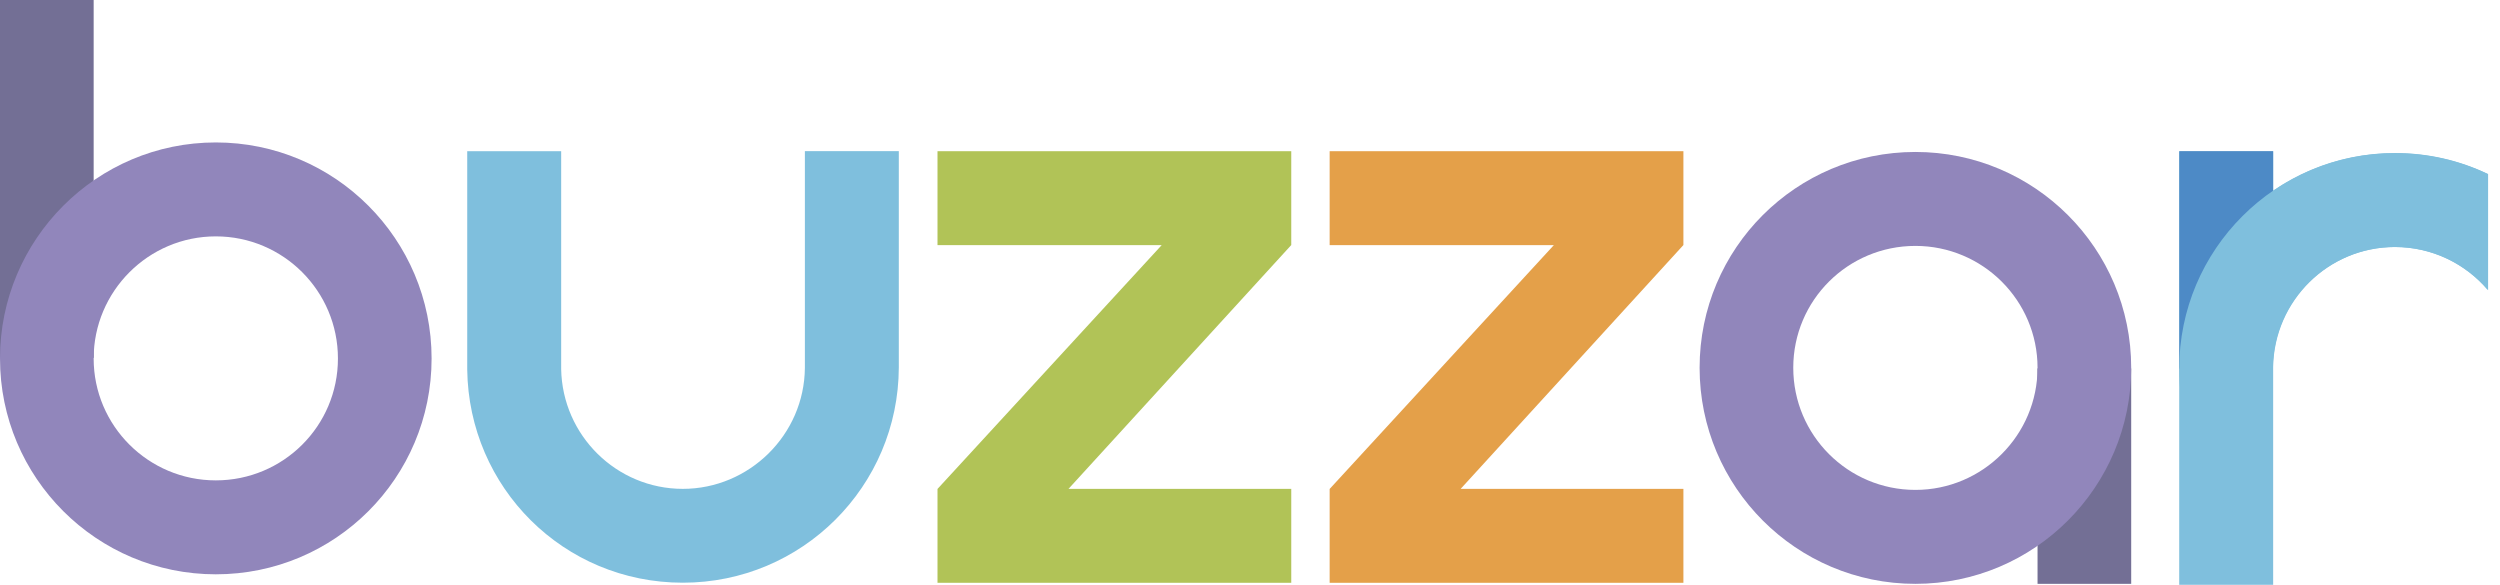 <svg width="171" height="40" viewBox="0 0 171 40" fill="none" xmlns="http://www.w3.org/2000/svg">
<path fill-rule="evenodd" clip-rule="evenodd" d="M155.484 25.233V25.09C155.569 20.554 159.27 16.898 163.806 16.898C166.347 16.898 168.628 18.038 170.16 19.831V11.906C168.237 10.987 166.08 10.479 163.806 10.479C160.717 10.479 157.849 11.43 155.484 13.053V10.349H149.058V40H155.484V25.239V25.233Z" fill="#7FBFDD"/>
<path fill-rule="evenodd" clip-rule="evenodd" d="M38.384 25.103V25.246C38.468 29.782 42.17 33.438 46.706 33.438C51.241 33.438 55.015 29.743 55.054 25.161V25.096V10.336H61.479V25.096V25.129C61.453 33.275 54.858 39.857 46.706 39.857C38.553 39.857 32.062 33.353 31.958 25.279C31.958 25.22 31.958 25.161 31.958 25.103V10.342H38.384V25.103Z" fill="#7FBFDD"/>
<path fill-rule="evenodd" clip-rule="evenodd" d="M88.322 33.438V39.863H64.125V33.444L79.459 16.768H64.125V10.342H88.322V16.761L73.086 33.438H88.322Z" fill="#B1C357"/>
<path fill-rule="evenodd" clip-rule="evenodd" d="M115.145 33.438V39.863H90.948V33.444L106.282 16.768H90.948V10.342H115.145V16.761L99.909 33.438H115.145Z" fill="#E4A049"/>
<path d="M145.774 25.2H139.368V39.935H145.774V25.2Z" fill="#736F95"/>
<path fill-rule="evenodd" clip-rule="evenodd" d="M131.013 16.82C135.627 16.82 139.368 20.561 139.368 25.155C139.368 29.749 135.627 33.509 131.013 33.509C126.399 33.509 122.659 29.769 122.659 25.155C122.659 20.541 126.399 16.82 131.013 16.82ZM131.013 10.394C139.159 10.394 145.774 17.002 145.774 25.155C145.774 33.307 139.159 39.935 131.013 39.935C122.867 39.935 116.253 33.32 116.253 25.155C116.253 16.989 122.861 10.394 131.013 10.394Z" fill="#9186BB"/>
<path d="M6.406 0H0V24.477H6.406V0Z" fill="#736F95"/>
<path fill-rule="evenodd" clip-rule="evenodd" d="M14.761 32.858C10.147 32.858 6.406 29.117 6.406 24.523C6.406 19.928 10.147 16.168 14.761 16.168C19.374 16.168 23.115 19.909 23.115 24.523C23.115 29.137 19.374 32.858 14.761 32.858ZM14.761 39.283C6.615 39.283 0 32.675 0 24.523C0 16.37 6.615 9.743 14.761 9.743C22.907 9.743 29.521 16.357 29.521 24.523C29.521 32.688 22.913 39.283 14.761 39.283Z" fill="#9186BB"/>
<path fill-rule="evenodd" clip-rule="evenodd" d="M149.065 25.233L155.484 20.098V14.598V13.047V10.342H149.065V25.227V25.233Z" fill="#4D8AC6"/>
<path fill-rule="evenodd" clip-rule="evenodd" d="M163.819 10.466C155.673 10.466 149.058 17.054 149.058 25.227C149.058 30.277 151.613 34.728 155.464 37.393V25.161C155.497 20.58 159.224 16.892 163.819 16.892C166.373 16.892 168.654 18.038 170.186 19.844V11.906C168.257 10.981 166.1 10.466 163.819 10.466Z" fill="#7FBFDD"/>
</svg>
